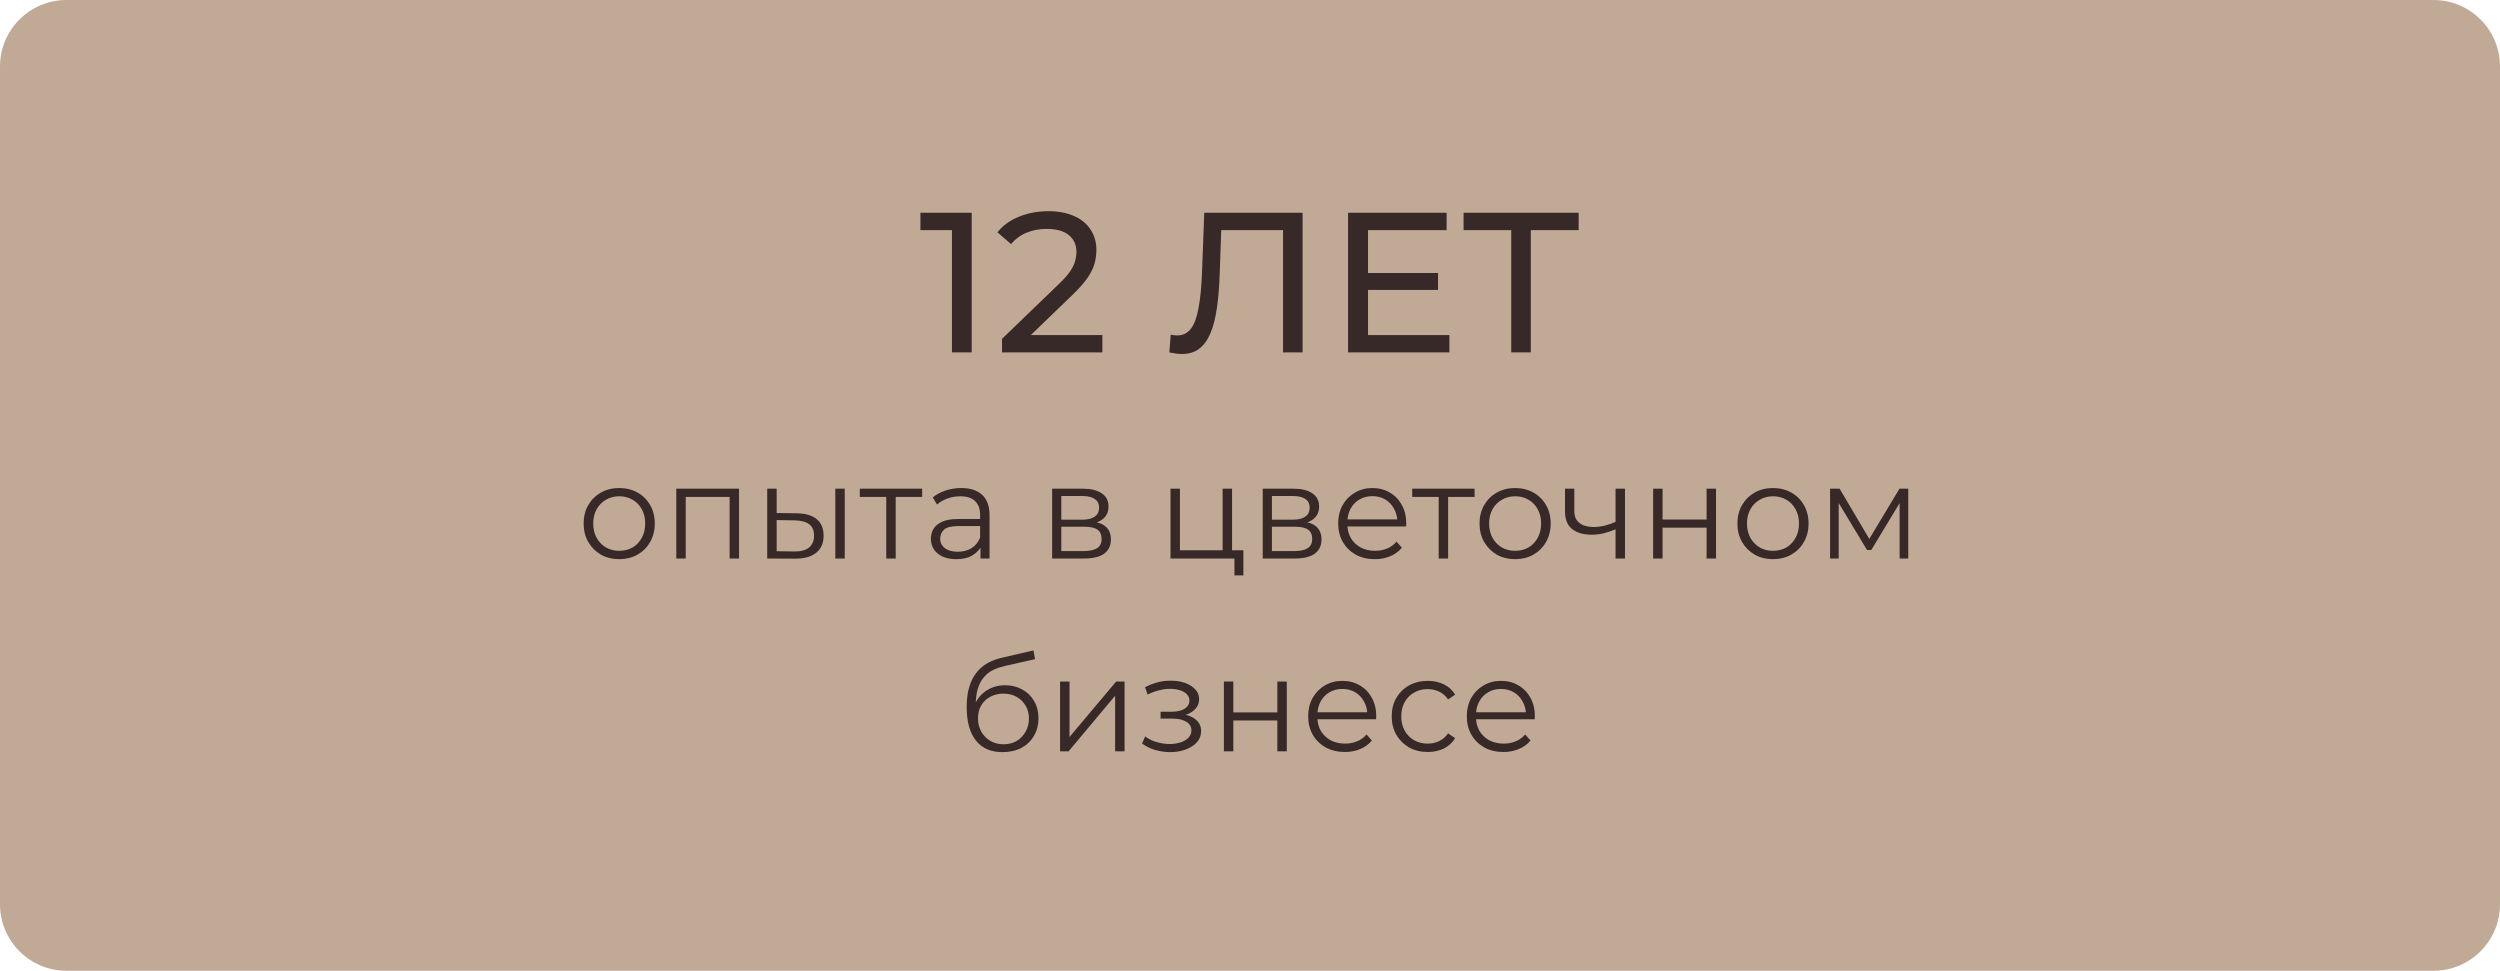 <?xml version="1.0" encoding="UTF-8"?> <svg xmlns="http://www.w3.org/2000/svg" width="376" height="146" viewBox="0 0 376 146" fill="none"> <path opacity="0.9" d="M0 10C0 4.477 4.477 0 10 0H366C371.523 0 376 4.477 376 10V136C376 141.523 371.523 146 366 146H10C4.477 146 0 141.523 0 136V10Z" fill="#BBA18A"></path> <path d="M143.172 53V33.2L144.462 34.61H138.432V32H146.142V53H143.172ZM150.706 53V50.96L159.256 42.71C160.016 41.99 160.576 41.36 160.936 40.82C161.316 40.26 161.566 39.75 161.686 39.29C161.826 38.81 161.896 38.35 161.896 37.91C161.896 36.83 161.516 35.98 160.756 35.36C159.996 34.74 158.886 34.43 157.426 34.43C156.306 34.43 155.296 34.62 154.396 35C153.496 35.36 152.716 35.93 152.056 36.71L150.016 34.94C150.816 33.92 151.886 33.14 153.226 32.6C154.586 32.04 156.076 31.76 157.696 31.76C159.156 31.76 160.426 32 161.506 32.48C162.586 32.94 163.416 33.61 163.996 34.49C164.596 35.37 164.896 36.41 164.896 37.61C164.896 38.29 164.806 38.96 164.626 39.62C164.446 40.28 164.106 40.98 163.606 41.72C163.106 42.46 162.386 43.29 161.446 44.21L153.826 51.56L153.106 50.39H165.796V53H150.706ZM177.759 53.24C177.459 53.24 177.159 53.22 176.859 53.18C176.559 53.14 176.229 53.08 175.869 53L176.079 50.33C176.399 50.41 176.719 50.45 177.039 50.45C177.919 50.45 178.619 50.1 179.139 49.4C179.659 48.7 180.039 47.64 180.279 46.22C180.539 44.8 180.709 43.01 180.789 40.85L181.119 32H195.909V53H192.969V33.83L193.689 34.61H183.039L183.699 33.8L183.459 40.76C183.399 42.84 183.259 44.66 183.039 46.22C182.819 47.78 182.489 49.08 182.049 50.12C181.609 51.16 181.039 51.94 180.339 52.46C179.659 52.98 178.799 53.24 177.759 53.24ZM205.48 41.06H216.28V43.61H205.48V41.06ZM205.75 50.39H217.99V53H202.75V32H217.57V34.61H205.75V50.39ZM227.291 53V33.83L228.041 34.61H220.121V32H237.431V34.61H229.511L230.231 33.83V53H227.291Z" fill="#382929"></path> <path d="M93.118 84.1C92.105 84.1 91.192 83.873 90.379 83.42C89.579 82.953 88.945 82.32 88.478 81.52C88.012 80.707 87.778 79.78 87.778 78.74C87.778 77.687 88.012 76.76 88.478 75.96C88.945 75.16 89.579 74.533 90.379 74.08C91.178 73.627 92.092 73.4 93.118 73.4C94.159 73.4 95.079 73.627 95.879 74.08C96.692 74.533 97.325 75.16 97.778 75.96C98.245 76.76 98.478 77.687 98.478 78.74C98.478 79.78 98.245 80.707 97.778 81.52C97.325 82.32 96.692 82.953 95.879 83.42C95.065 83.873 94.145 84.1 93.118 84.1ZM93.118 82.84C93.879 82.84 94.552 82.673 95.138 82.34C95.725 81.993 96.185 81.513 96.519 80.9C96.865 80.273 97.038 79.553 97.038 78.74C97.038 77.913 96.865 77.193 96.519 76.58C96.185 75.967 95.725 75.493 95.138 75.16C94.552 74.813 93.885 74.64 93.138 74.64C92.392 74.64 91.725 74.813 91.138 75.16C90.552 75.493 90.085 75.967 89.739 76.58C89.392 77.193 89.219 77.913 89.219 78.74C89.219 79.553 89.392 80.273 89.739 80.9C90.085 81.513 90.552 81.993 91.138 82.34C91.725 82.673 92.385 82.84 93.118 82.84ZM101.713 84V73.5H111.153V84H109.733V74.36L110.093 74.74H102.773L103.133 74.36V84H101.713ZM125.63 84V73.5H127.05V84H125.63ZM119.81 77.2C121.13 77.213 122.137 77.507 122.83 78.08C123.523 78.653 123.87 79.48 123.87 80.56C123.87 81.68 123.497 82.54 122.75 83.14C122.003 83.74 120.937 84.033 119.55 84.02L115.39 84V73.5H116.81V77.16L119.81 77.2ZM119.45 82.94C120.437 82.953 121.177 82.76 121.67 82.36C122.177 81.947 122.43 81.347 122.43 80.56C122.43 79.773 122.183 79.2 121.69 78.84C121.197 78.467 120.45 78.273 119.45 78.26L116.81 78.22V82.9L119.45 82.94ZM133.293 84V74.36L133.653 74.74H129.313V73.5H138.693V74.74H134.353L134.713 74.36V84H133.293ZM147.466 84V81.68L147.406 81.3V77.42C147.406 76.527 147.153 75.84 146.646 75.36C146.153 74.88 145.413 74.64 144.426 74.64C143.746 74.64 143.1 74.753 142.486 74.98C141.873 75.207 141.353 75.507 140.926 75.88L140.286 74.82C140.82 74.367 141.46 74.02 142.206 73.78C142.953 73.527 143.74 73.4 144.566 73.4C145.926 73.4 146.973 73.74 147.706 74.42C148.453 75.087 148.826 76.107 148.826 77.48V84H147.466ZM143.846 84.1C143.06 84.1 142.373 83.973 141.786 83.72C141.213 83.453 140.773 83.093 140.466 82.64C140.16 82.173 140.006 81.64 140.006 81.04C140.006 80.493 140.133 80 140.386 79.56C140.653 79.107 141.08 78.747 141.666 78.48C142.266 78.2 143.066 78.06 144.066 78.06H147.686V79.12H144.106C143.093 79.12 142.386 79.3 141.986 79.66C141.6 80.02 141.406 80.467 141.406 81C141.406 81.6 141.64 82.08 142.106 82.44C142.573 82.8 143.226 82.98 144.066 82.98C144.866 82.98 145.553 82.8 146.126 82.44C146.713 82.067 147.14 81.533 147.406 80.84L147.726 81.82C147.46 82.513 146.993 83.067 146.326 83.48C145.673 83.893 144.846 84.1 143.846 84.1ZM158.241 84V73.5H162.881C164.067 73.5 165.001 73.727 165.681 74.18C166.374 74.633 166.721 75.3 166.721 76.18C166.721 77.033 166.394 77.693 165.741 78.16C165.087 78.613 164.227 78.84 163.161 78.84L163.441 78.42C164.694 78.42 165.614 78.653 166.201 79.12C166.787 79.587 167.081 80.26 167.081 81.14C167.081 82.047 166.747 82.753 166.081 83.26C165.427 83.753 164.407 84 163.021 84H158.241ZM159.621 82.88H162.961C163.854 82.88 164.527 82.74 164.981 82.46C165.447 82.167 165.681 81.7 165.681 81.06C165.681 80.42 165.474 79.953 165.061 79.66C164.647 79.367 163.994 79.22 163.101 79.22H159.621V82.88ZM159.621 78.16H162.781C163.594 78.16 164.214 78.007 164.641 77.7C165.081 77.393 165.301 76.947 165.301 76.36C165.301 75.773 165.081 75.333 164.641 75.04C164.214 74.747 163.594 74.6 162.781 74.6H159.621V78.16ZM176.043 84V73.5H177.463V82.76H183.883V73.5H185.303V84H176.043ZM185.663 86.54V83.88L186.023 84H183.883V82.76H187.003V86.54H185.663ZM189.915 84V73.5H194.555C195.742 73.5 196.675 73.727 197.355 74.18C198.048 74.633 198.395 75.3 198.395 76.18C198.395 77.033 198.068 77.693 197.415 78.16C196.762 78.613 195.902 78.84 194.835 78.84L195.115 78.42C196.368 78.42 197.288 78.653 197.875 79.12C198.462 79.587 198.755 80.26 198.755 81.14C198.755 82.047 198.422 82.753 197.755 83.26C197.102 83.753 196.082 84 194.695 84H189.915ZM191.295 82.88H194.635C195.528 82.88 196.202 82.74 196.655 82.46C197.122 82.167 197.355 81.7 197.355 81.06C197.355 80.42 197.148 79.953 196.735 79.66C196.322 79.367 195.668 79.22 194.775 79.22H191.295V82.88ZM191.295 78.16H194.455C195.268 78.16 195.888 78.007 196.315 77.7C196.755 77.393 196.975 76.947 196.975 76.36C196.975 75.773 196.755 75.333 196.315 75.04C195.888 74.747 195.268 74.6 194.455 74.6H191.295V78.16ZM206.783 84.1C205.69 84.1 204.73 83.873 203.903 83.42C203.076 82.953 202.43 82.32 201.963 81.52C201.496 80.707 201.263 79.78 201.263 78.74C201.263 77.7 201.483 76.78 201.923 75.98C202.376 75.18 202.99 74.553 203.763 74.1C204.55 73.633 205.43 73.4 206.403 73.4C207.39 73.4 208.263 73.627 209.023 74.08C209.796 74.52 210.403 75.147 210.843 75.96C211.283 76.76 211.503 77.687 211.503 78.74C211.503 78.807 211.496 78.88 211.483 78.96C211.483 79.027 211.483 79.1 211.483 79.18H202.343V78.12H210.723L210.163 78.54C210.163 77.78 209.996 77.107 209.663 76.52C209.343 75.92 208.903 75.453 208.343 75.12C207.783 74.787 207.136 74.62 206.403 74.62C205.683 74.62 205.036 74.787 204.463 75.12C203.89 75.453 203.443 75.92 203.123 76.52C202.803 77.12 202.643 77.807 202.643 78.58V78.8C202.643 79.6 202.816 80.307 203.163 80.92C203.523 81.52 204.016 81.993 204.643 82.34C205.283 82.673 206.01 82.84 206.823 82.84C207.463 82.84 208.056 82.727 208.603 82.5C209.163 82.273 209.643 81.927 210.043 81.46L210.843 82.38C210.376 82.94 209.79 83.367 209.083 83.66C208.39 83.953 207.623 84.1 206.783 84.1ZM216.377 84V74.36L216.737 74.74H212.397V73.5H221.777V74.74H217.437L217.797 74.36V84H216.377ZM227.862 84.1C226.849 84.1 225.936 83.873 225.122 83.42C224.322 82.953 223.689 82.32 223.222 81.52C222.756 80.707 222.522 79.78 222.522 78.74C222.522 77.687 222.756 76.76 223.222 75.96C223.689 75.16 224.322 74.533 225.122 74.08C225.922 73.627 226.836 73.4 227.862 73.4C228.902 73.4 229.822 73.627 230.622 74.08C231.436 74.533 232.069 75.16 232.522 75.96C232.989 76.76 233.222 77.687 233.222 78.74C233.222 79.78 232.989 80.707 232.522 81.52C232.069 82.32 231.436 82.953 230.622 83.42C229.809 83.873 228.889 84.1 227.862 84.1ZM227.862 82.84C228.622 82.84 229.296 82.673 229.882 82.34C230.469 81.993 230.929 81.513 231.262 80.9C231.609 80.273 231.782 79.553 231.782 78.74C231.782 77.913 231.609 77.193 231.262 76.58C230.929 75.967 230.469 75.493 229.882 75.16C229.296 74.813 228.629 74.64 227.882 74.64C227.136 74.64 226.469 74.813 225.882 75.16C225.296 75.493 224.829 75.967 224.482 76.58C224.136 77.193 223.962 77.913 223.962 78.74C223.962 79.553 224.136 80.273 224.482 80.9C224.829 81.513 225.296 81.993 225.882 82.34C226.469 82.673 227.129 82.84 227.862 82.84ZM243.097 79.56C242.484 79.827 241.864 80.04 241.237 80.2C240.624 80.347 240.01 80.42 239.397 80.42C238.157 80.42 237.177 80.14 236.457 79.58C235.737 79.007 235.377 78.127 235.377 76.94V73.5H236.777V76.86C236.777 77.66 237.037 78.26 237.557 78.66C238.077 79.06 238.777 79.26 239.657 79.26C240.19 79.26 240.75 79.193 241.337 79.06C241.924 78.913 242.517 78.707 243.117 78.44L243.097 79.56ZM242.977 84V73.5H244.397V84H242.977ZM248.63 84V73.5H250.05V78.14H256.67V73.5H258.09V84H256.67V79.36H250.05V84H248.63ZM266.646 84.1C265.633 84.1 264.719 83.873 263.906 83.42C263.106 82.953 262.473 82.32 262.006 81.52C261.539 80.707 261.306 79.78 261.306 78.74C261.306 77.687 261.539 76.76 262.006 75.96C262.473 75.16 263.106 74.533 263.906 74.08C264.706 73.627 265.619 73.4 266.646 73.4C267.686 73.4 268.606 73.627 269.406 74.08C270.219 74.533 270.853 75.16 271.306 75.96C271.773 76.76 272.006 77.687 272.006 78.74C272.006 79.78 271.773 80.707 271.306 81.52C270.853 82.32 270.219 82.953 269.406 83.42C268.593 83.873 267.673 84.1 266.646 84.1ZM266.646 82.84C267.406 82.84 268.079 82.673 268.666 82.34C269.253 81.993 269.713 81.513 270.046 80.9C270.393 80.273 270.566 79.553 270.566 78.74C270.566 77.913 270.393 77.193 270.046 76.58C269.713 75.967 269.253 75.493 268.666 75.16C268.079 74.813 267.413 74.64 266.666 74.64C265.919 74.64 265.253 74.813 264.666 75.16C264.079 75.493 263.613 75.967 263.266 76.58C262.919 77.193 262.746 77.913 262.746 78.74C262.746 79.553 262.919 80.273 263.266 80.9C263.613 81.513 264.079 81.993 264.666 82.34C265.253 82.673 265.913 82.84 266.646 82.84ZM275.241 84V73.5H276.681L281.441 81.56H280.841L285.681 73.5H287.001V84H285.701V75.12L285.961 75.24L281.441 82.72H280.801L276.241 75.16L276.541 75.1V84H275.241ZM150.771 113.12C149.918 113.12 149.158 112.98 148.491 112.7C147.838 112.42 147.278 111.993 146.811 111.42C146.344 110.847 145.991 110.14 145.751 109.3C145.511 108.447 145.391 107.46 145.391 106.34C145.391 105.34 145.484 104.467 145.671 103.72C145.858 102.96 146.118 102.307 146.451 101.76C146.784 101.213 147.171 100.753 147.611 100.38C148.064 99.993 148.551 99.687 149.071 99.46C149.604 99.22 150.151 99.04 150.711 98.92L155.431 97.82L155.671 99.14L151.231 100.14C150.951 100.207 150.611 100.3 150.211 100.42C149.824 100.54 149.424 100.72 149.011 100.96C148.611 101.2 148.238 101.533 147.891 101.96C147.544 102.387 147.264 102.94 147.051 103.62C146.851 104.287 146.751 105.12 146.751 106.12C146.751 106.333 146.758 106.507 146.771 106.64C146.784 106.76 146.798 106.893 146.811 107.04C146.838 107.173 146.858 107.373 146.871 107.64L146.251 107.12C146.398 106.307 146.698 105.6 147.151 105C147.604 104.387 148.171 103.913 148.851 103.58C149.544 103.233 150.311 103.06 151.151 103.06C152.124 103.06 152.991 103.273 153.751 103.7C154.511 104.113 155.104 104.693 155.531 105.44C155.971 106.187 156.191 107.053 156.191 108.04C156.191 109.013 155.964 109.887 155.511 110.66C155.071 111.433 154.444 112.04 153.631 112.48C152.818 112.907 151.864 113.12 150.771 113.12ZM150.931 111.94C151.678 111.94 152.338 111.773 152.911 111.44C153.484 111.093 153.931 110.627 154.251 110.04C154.584 109.453 154.751 108.793 154.751 108.06C154.751 107.34 154.584 106.7 154.251 106.14C153.931 105.58 153.484 105.14 152.911 104.82C152.338 104.487 151.671 104.32 150.911 104.32C150.164 104.32 149.504 104.48 148.931 104.8C148.358 105.107 147.904 105.54 147.571 106.1C147.251 106.66 147.091 107.307 147.091 108.04C147.091 108.773 147.251 109.433 147.571 110.02C147.904 110.607 148.358 111.073 148.931 111.42C149.518 111.767 150.184 111.94 150.931 111.94ZM159.434 113V102.5H160.854V110.84L167.874 102.5H169.134V113H167.714V104.64L160.714 113H159.434ZM176.009 113.12C175.249 113.12 174.496 113.013 173.749 112.8C173.002 112.587 172.342 112.26 171.769 111.82L172.229 110.76C172.736 111.133 173.322 111.42 173.989 111.62C174.656 111.807 175.316 111.9 175.969 111.9C176.622 111.887 177.189 111.793 177.669 111.62C178.149 111.447 178.522 111.207 178.789 110.9C179.056 110.593 179.189 110.247 179.189 109.86C179.189 109.3 178.936 108.867 178.429 108.56C177.922 108.24 177.229 108.08 176.349 108.08H174.549V107.04H176.249C176.769 107.04 177.229 106.973 177.629 106.84C178.029 106.707 178.336 106.513 178.549 106.26C178.776 106.007 178.889 105.707 178.889 105.36C178.889 104.987 178.756 104.667 178.489 104.4C178.236 104.133 177.882 103.933 177.429 103.8C176.976 103.667 176.462 103.6 175.889 103.6C175.369 103.613 174.829 103.693 174.269 103.84C173.709 103.973 173.156 104.18 172.609 104.46L172.209 103.36C172.822 103.04 173.429 102.8 174.029 102.64C174.642 102.467 175.256 102.38 175.869 102.38C176.709 102.353 177.462 102.453 178.129 102.68C178.809 102.907 179.349 103.233 179.749 103.66C180.149 104.073 180.349 104.573 180.349 105.16C180.349 105.68 180.189 106.133 179.869 106.52C179.549 106.907 179.122 107.207 178.589 107.42C178.056 107.633 177.449 107.74 176.769 107.74L176.829 107.36C178.029 107.36 178.962 107.593 179.629 108.06C180.309 108.527 180.649 109.16 180.649 109.96C180.649 110.587 180.442 111.14 180.029 111.62C179.616 112.087 179.056 112.453 178.349 112.72C177.656 112.987 176.876 113.12 176.009 113.12ZM184.073 113V102.5H185.493V107.14H192.113V102.5H193.533V113H192.113V108.36H185.493V113H184.073ZM202.269 113.1C201.175 113.1 200.215 112.873 199.389 112.42C198.562 111.953 197.915 111.32 197.449 110.52C196.982 109.707 196.749 108.78 196.749 107.74C196.749 106.7 196.969 105.78 197.409 104.98C197.862 104.18 198.475 103.553 199.249 103.1C200.035 102.633 200.915 102.4 201.889 102.4C202.875 102.4 203.749 102.627 204.509 103.08C205.282 103.52 205.889 104.147 206.329 104.96C206.769 105.76 206.989 106.687 206.989 107.74C206.989 107.807 206.982 107.88 206.969 107.96C206.969 108.027 206.969 108.1 206.969 108.18H197.829V107.12H206.209L205.649 107.54C205.649 106.78 205.482 106.107 205.149 105.52C204.829 104.92 204.389 104.453 203.829 104.12C203.269 103.787 202.622 103.62 201.889 103.62C201.169 103.62 200.522 103.787 199.949 104.12C199.375 104.453 198.929 104.92 198.609 105.52C198.289 106.12 198.129 106.807 198.129 107.58V107.8C198.129 108.6 198.302 109.307 198.649 109.92C199.009 110.52 199.502 110.993 200.129 111.34C200.769 111.673 201.495 111.84 202.309 111.84C202.949 111.84 203.542 111.727 204.089 111.5C204.649 111.273 205.129 110.927 205.529 110.46L206.329 111.38C205.862 111.94 205.275 112.367 204.569 112.66C203.875 112.953 203.109 113.1 202.269 113.1ZM214.732 113.1C213.692 113.1 212.759 112.873 211.932 112.42C211.119 111.953 210.479 111.32 210.012 110.52C209.545 109.707 209.312 108.78 209.312 107.74C209.312 106.687 209.545 105.76 210.012 104.96C210.479 104.16 211.119 103.533 211.932 103.08C212.759 102.627 213.692 102.4 214.732 102.4C215.625 102.4 216.432 102.573 217.152 102.92C217.872 103.267 218.439 103.787 218.852 104.48L217.792 105.2C217.432 104.667 216.985 104.273 216.452 104.02C215.919 103.767 215.339 103.64 214.712 103.64C213.965 103.64 213.292 103.813 212.692 104.16C212.092 104.493 211.619 104.967 211.272 105.58C210.925 106.193 210.752 106.913 210.752 107.74C210.752 108.567 210.925 109.287 211.272 109.9C211.619 110.513 212.092 110.993 212.692 111.34C213.292 111.673 213.965 111.84 214.712 111.84C215.339 111.84 215.919 111.713 216.452 111.46C216.985 111.207 217.432 110.82 217.792 110.3L218.852 111.02C218.439 111.7 217.872 112.22 217.152 112.58C216.432 112.927 215.625 113.1 214.732 113.1ZM226.126 113.1C225.033 113.1 224.073 112.873 223.246 112.42C222.419 111.953 221.773 111.32 221.306 110.52C220.839 109.707 220.606 108.78 220.606 107.74C220.606 106.7 220.826 105.78 221.266 104.98C221.719 104.18 222.333 103.553 223.106 103.1C223.893 102.633 224.773 102.4 225.746 102.4C226.733 102.4 227.606 102.627 228.366 103.08C229.139 103.52 229.746 104.147 230.186 104.96C230.626 105.76 230.846 106.687 230.846 107.74C230.846 107.807 230.839 107.88 230.826 107.96C230.826 108.027 230.826 108.1 230.826 108.18H221.686V107.12H230.066L229.506 107.54C229.506 106.78 229.339 106.107 229.006 105.52C228.686 104.92 228.246 104.453 227.686 104.12C227.126 103.787 226.479 103.62 225.746 103.62C225.026 103.62 224.379 103.787 223.806 104.12C223.233 104.453 222.786 104.92 222.466 105.52C222.146 106.12 221.986 106.807 221.986 107.58V107.8C221.986 108.6 222.159 109.307 222.506 109.92C222.866 110.52 223.359 110.993 223.986 111.34C224.626 111.673 225.353 111.84 226.166 111.84C226.806 111.84 227.399 111.727 227.946 111.5C228.506 111.273 228.986 110.927 229.386 110.46L230.186 111.38C229.719 111.94 229.133 112.367 228.426 112.66C227.733 112.953 226.966 113.1 226.126 113.1Z" fill="#382929"></path> </svg> 